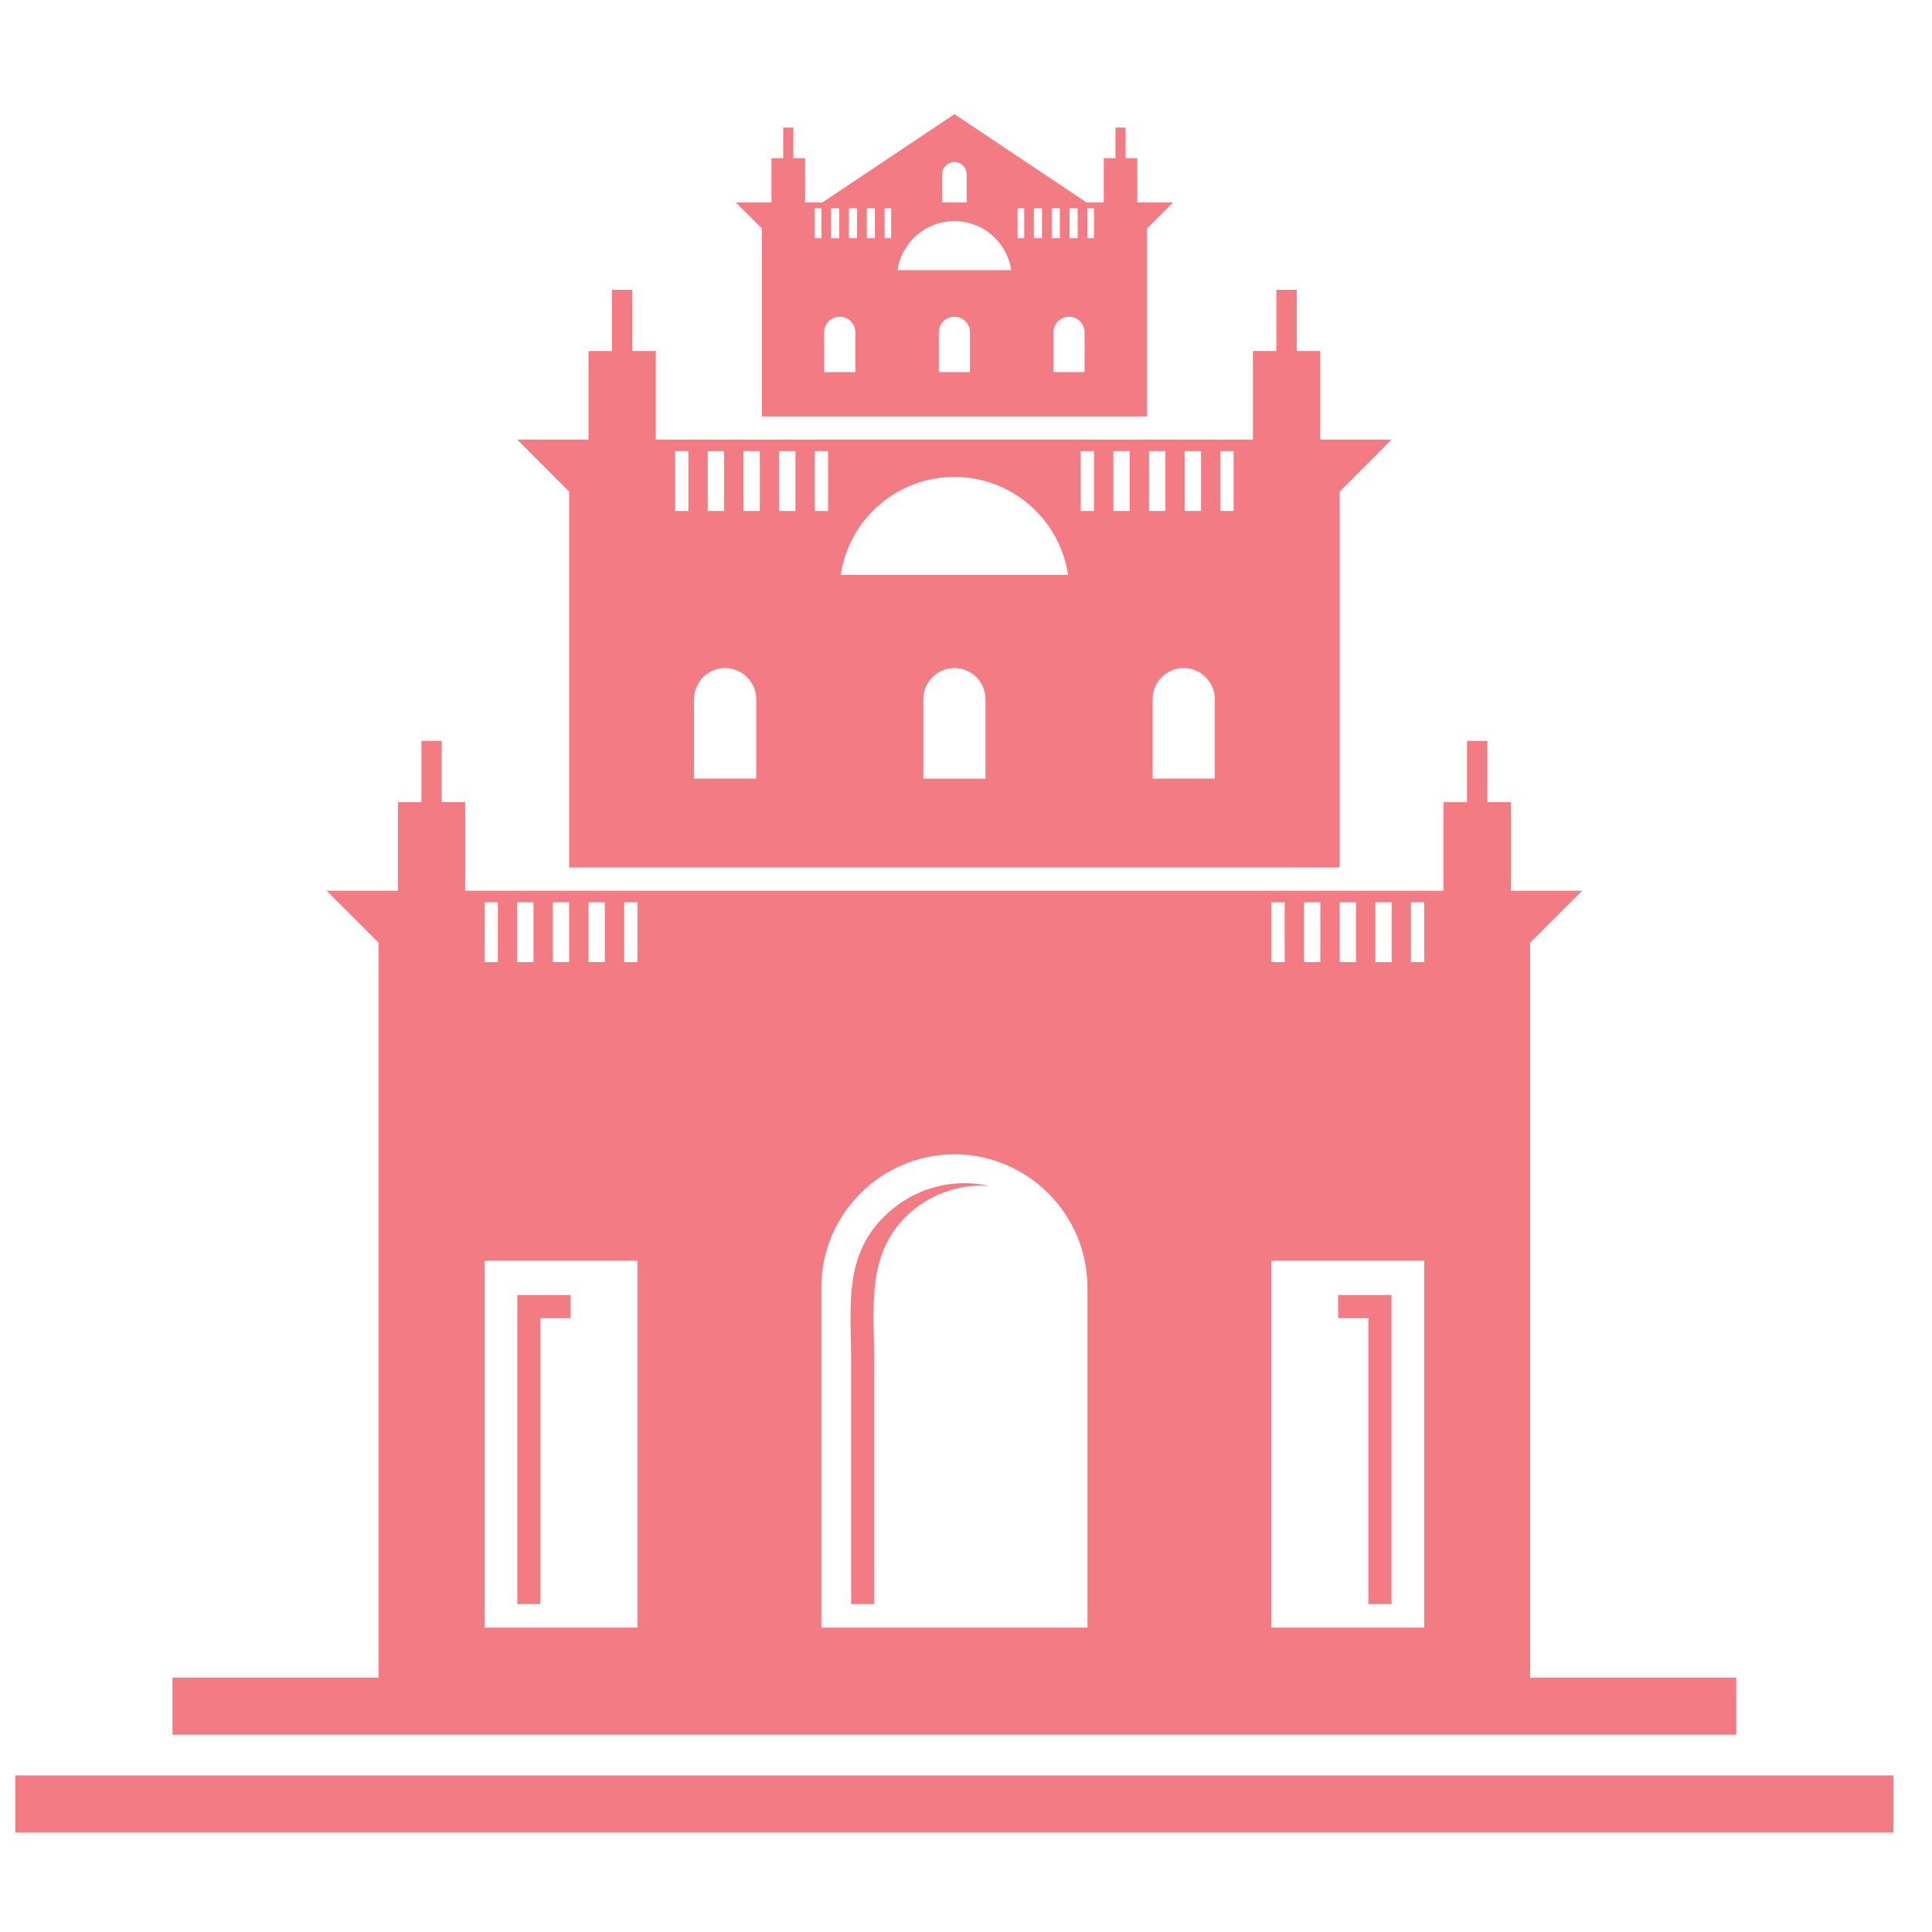 <?xml version="1.0" encoding="utf-8"?>
<!-- Generator: Adobe Illustrator 16.0.0, SVG Export Plug-In . SVG Version: 6.00 Build 0)  -->
<!DOCTYPE svg PUBLIC "-//W3C//DTD SVG 1.1//EN" "http://www.w3.org/Graphics/SVG/1.1/DTD/svg11.dtd">
<svg version="1.1" id="Calque_1" xmlns="http://www.w3.org/2000/svg" xmlns:xlink="http://www.w3.org/1999/xlink" x="0px" y="0px"
	 width="36px" height="36px" viewBox="0 0 36 36" enable-background="new 0 0 36 36" xml:space="preserve">
<path fill-rule="evenodd" clip-rule="evenodd" fill="#F37B83" d="M17.784,32.323H9.959H7.054H3.213V31.26h3.841V17.565l-0.969-0.968
	h0.969h0.361v-1.651h0.437v-1.141h0.379v1.141h0.437v1.651h0.256h0.105h0.247h0.361h0.304h0.36h0.067h0.237h14.357h0.235h0.067
	h0.361h0.304h0.36h0.248h0.104h0.257v-1.651h0.437v-1.141h0.38v1.141h0.437v1.651h0.36h0.97l-0.97,0.968V31.26h3.841v1.063h-3.841
	h-2.904H17.784L17.784,32.323z M35.282,34.146H0.285v-1.063h34.997V34.146L35.282,34.146z M16.291,29.891H15.86v-4.527
	c0-1.049-0.169-2.056,0.762-2.829c0.504-0.419,1.175-0.581,1.814-0.437c-0.58-0.043-1.15,0.169-1.562,0.58
	c-0.739,0.736-0.584,1.733-0.584,2.686V29.891L16.291,29.891z M15.358,6.191c0-0.16,0.13-0.289,0.29-0.289
	c0.159,0,0.29,0.129,0.29,0.289v0.162v0.58h-0.58v-0.58V6.191L15.358,6.191z M18.013,3.248v0.127v0.398h-0.229h-0.229V3.375V3.248
	c0-0.127,0.103-0.229,0.229-0.229S18.013,3.121,18.013,3.248L18.013,3.248z M15.322,3.773l2.403-1.606l0.059-0.04l0.06,0.04
	l2.403,1.606h0.014h0.124h0.053h0.129V2.947h0.218v-0.57h0.189v0.57h0.219v0.826h0.181h0.484l-0.484,0.483V7.76h-7.178V4.256
	L13.71,3.773h0.485h0.18V2.947h0.219v-0.57h0.189v0.57h0.219v0.826h0.128h0.052h0.124H15.322L15.322,3.773z M16.725,5.033
	c0.078-0.524,0.528-0.913,1.059-0.913s0.98,0.388,1.059,0.913h-1.059H16.725L16.725,5.033z M17.494,6.191
	c0-0.16,0.13-0.289,0.29-0.289s0.29,0.129,0.29,0.289v0.162v0.58h-0.29h-0.29v-0.58V6.191L17.494,6.191z M19.63,6.353V6.191
	c0-0.16,0.131-0.289,0.29-0.289c0.16,0,0.289,0.129,0.289,0.289v0.162v0.58H19.63V6.353L19.63,6.353z M18.961,4.438V3.881h0.124
	v0.557H18.961L18.961,4.438z M19.265,4.438V3.881h0.152v0.557H19.265L19.265,4.438z M19.597,4.438V3.881h0.152v0.557H19.597
	L19.597,4.438z M19.929,4.438V3.881h0.152v0.557H19.929L19.929,4.438z M20.261,4.438V3.881h0.124v0.557H20.261L20.261,4.438z
	 M15.182,4.438V3.881h0.124v0.557H15.182L15.182,4.438z M15.486,4.438V3.881h0.152v0.557H15.486L15.486,4.438z M15.818,4.438V3.881
	h0.152v0.557H15.818L15.818,4.438z M16.151,4.438V3.881h0.152v0.557H16.151L16.151,4.438z M16.483,4.438V3.881h0.123v0.557H16.483
	L16.483,4.438z M10.605,16.166V9.16L9.637,8.191h0.968h0.361V6.54h0.437V5.4h0.38v1.14h0.437v1.651h0.256h0.104h0.246h0.361h0.304
	h0.361h0.304h0.361h0.304h0.361h0.247h0.959h1.395h1.395h0.959h0.247h0.361h0.303h0.361h0.304h0.36h0.306h0.36h0.247h0.104h0.256
	V6.54h0.437V5.4h0.38v1.14h0.438v1.651h0.361h0.968L24.963,9.16v7.005H10.605L10.605,16.166z M17.784,8.887L17.784,8.887
	c-1.06,0-1.96,0.775-2.118,1.825h2.118h2.118C19.744,9.663,18.844,8.887,17.784,8.887L17.784,8.887L17.784,8.887z M17.784,12.449
	c-0.319,0-0.579,0.26-0.579,0.58v0.322v1.158h0.579h0.579v-1.158v-0.322C18.363,12.709,18.103,12.449,17.784,12.449L17.784,12.449z
	 M17.784,21.509c-1.364,0-2.479,1.116-2.479,2.479v1.381v4.959h2.479h2.479v-4.959v-1.381
	C20.263,22.625,19.147,21.509,17.784,21.509L17.784,21.509z M21.478,13.028v0.322v1.158h1.158v-1.158v-0.322
	c0-0.319-0.261-0.58-0.58-0.58l0,0C21.737,12.449,21.478,12.709,21.478,13.028L21.478,13.028z M24.963,23.491h0.162h1.414v6.837
	h-2.85v-6.217v-0.195v-0.425H24.963L24.963,23.491z M22.987,8.407v1.114H22.74V8.407H22.987L22.987,8.407z M22.38,8.407v1.114
	h-0.306V8.407H22.38L22.38,8.407z M21.714,8.407v1.114H21.41V8.407H21.714L21.714,8.407z M21.049,8.407v1.114h-0.303V8.407H21.049
	L21.049,8.407z M20.385,8.407v1.114h-0.247V8.407H20.385L20.385,8.407z M26.539,16.813v1.114h-0.248v-1.114H26.539L26.539,16.813z
	 M25.931,16.813v1.114h-0.304v-1.114H25.931L25.931,16.813z M25.266,16.813v1.114h-0.303v-1.114H25.266L25.266,16.813z
	 M24.602,16.813v1.114h-0.305v-1.114H24.602L24.602,16.813z M23.938,16.813v1.114h-0.248v-1.114H23.938L23.938,16.813z
	 M25.929,29.891v-5.544v-0.216h-0.216h-0.778v0.432h0.563v5.328H25.929L25.929,29.891z M14.091,13.028v0.322v1.158h-1.159v-1.158
	v-0.322c0-0.319,0.261-0.58,0.58-0.58l0,0C13.83,12.449,14.091,12.709,14.091,13.028L14.091,13.028z M10.605,23.491h-0.164H9.029
	v6.837h2.849v-6.217v-0.195v-0.425H10.605L10.605,23.491z M12.581,8.407v1.114h0.246V8.407H12.581L12.581,8.407z M13.188,8.407
	v1.114h0.304V8.407H13.188L13.188,8.407z M13.854,8.407v1.114h0.304V8.407H13.854L13.854,8.407z M14.518,8.407v1.114h0.304V8.407
	H14.518L14.518,8.407z M15.183,8.407v1.114h0.247V8.407H15.183L15.183,8.407z M9.029,16.813v1.114h0.247v-1.114H9.029L9.029,16.813z
	 M9.637,16.813v1.114h0.304v-1.114H9.637L9.637,16.813z M10.301,16.813v1.114h0.304v-1.114H10.301L10.301,16.813z M10.966,16.813
	v1.114h0.304v-1.114H10.966L10.966,16.813z M11.631,16.813v1.114h0.247v-1.114H11.631L11.631,16.813z M9.639,29.891v-5.544v-0.216
	h0.215h0.779v0.432H10.07v5.328H9.639L9.639,29.891z"/>
</svg>
